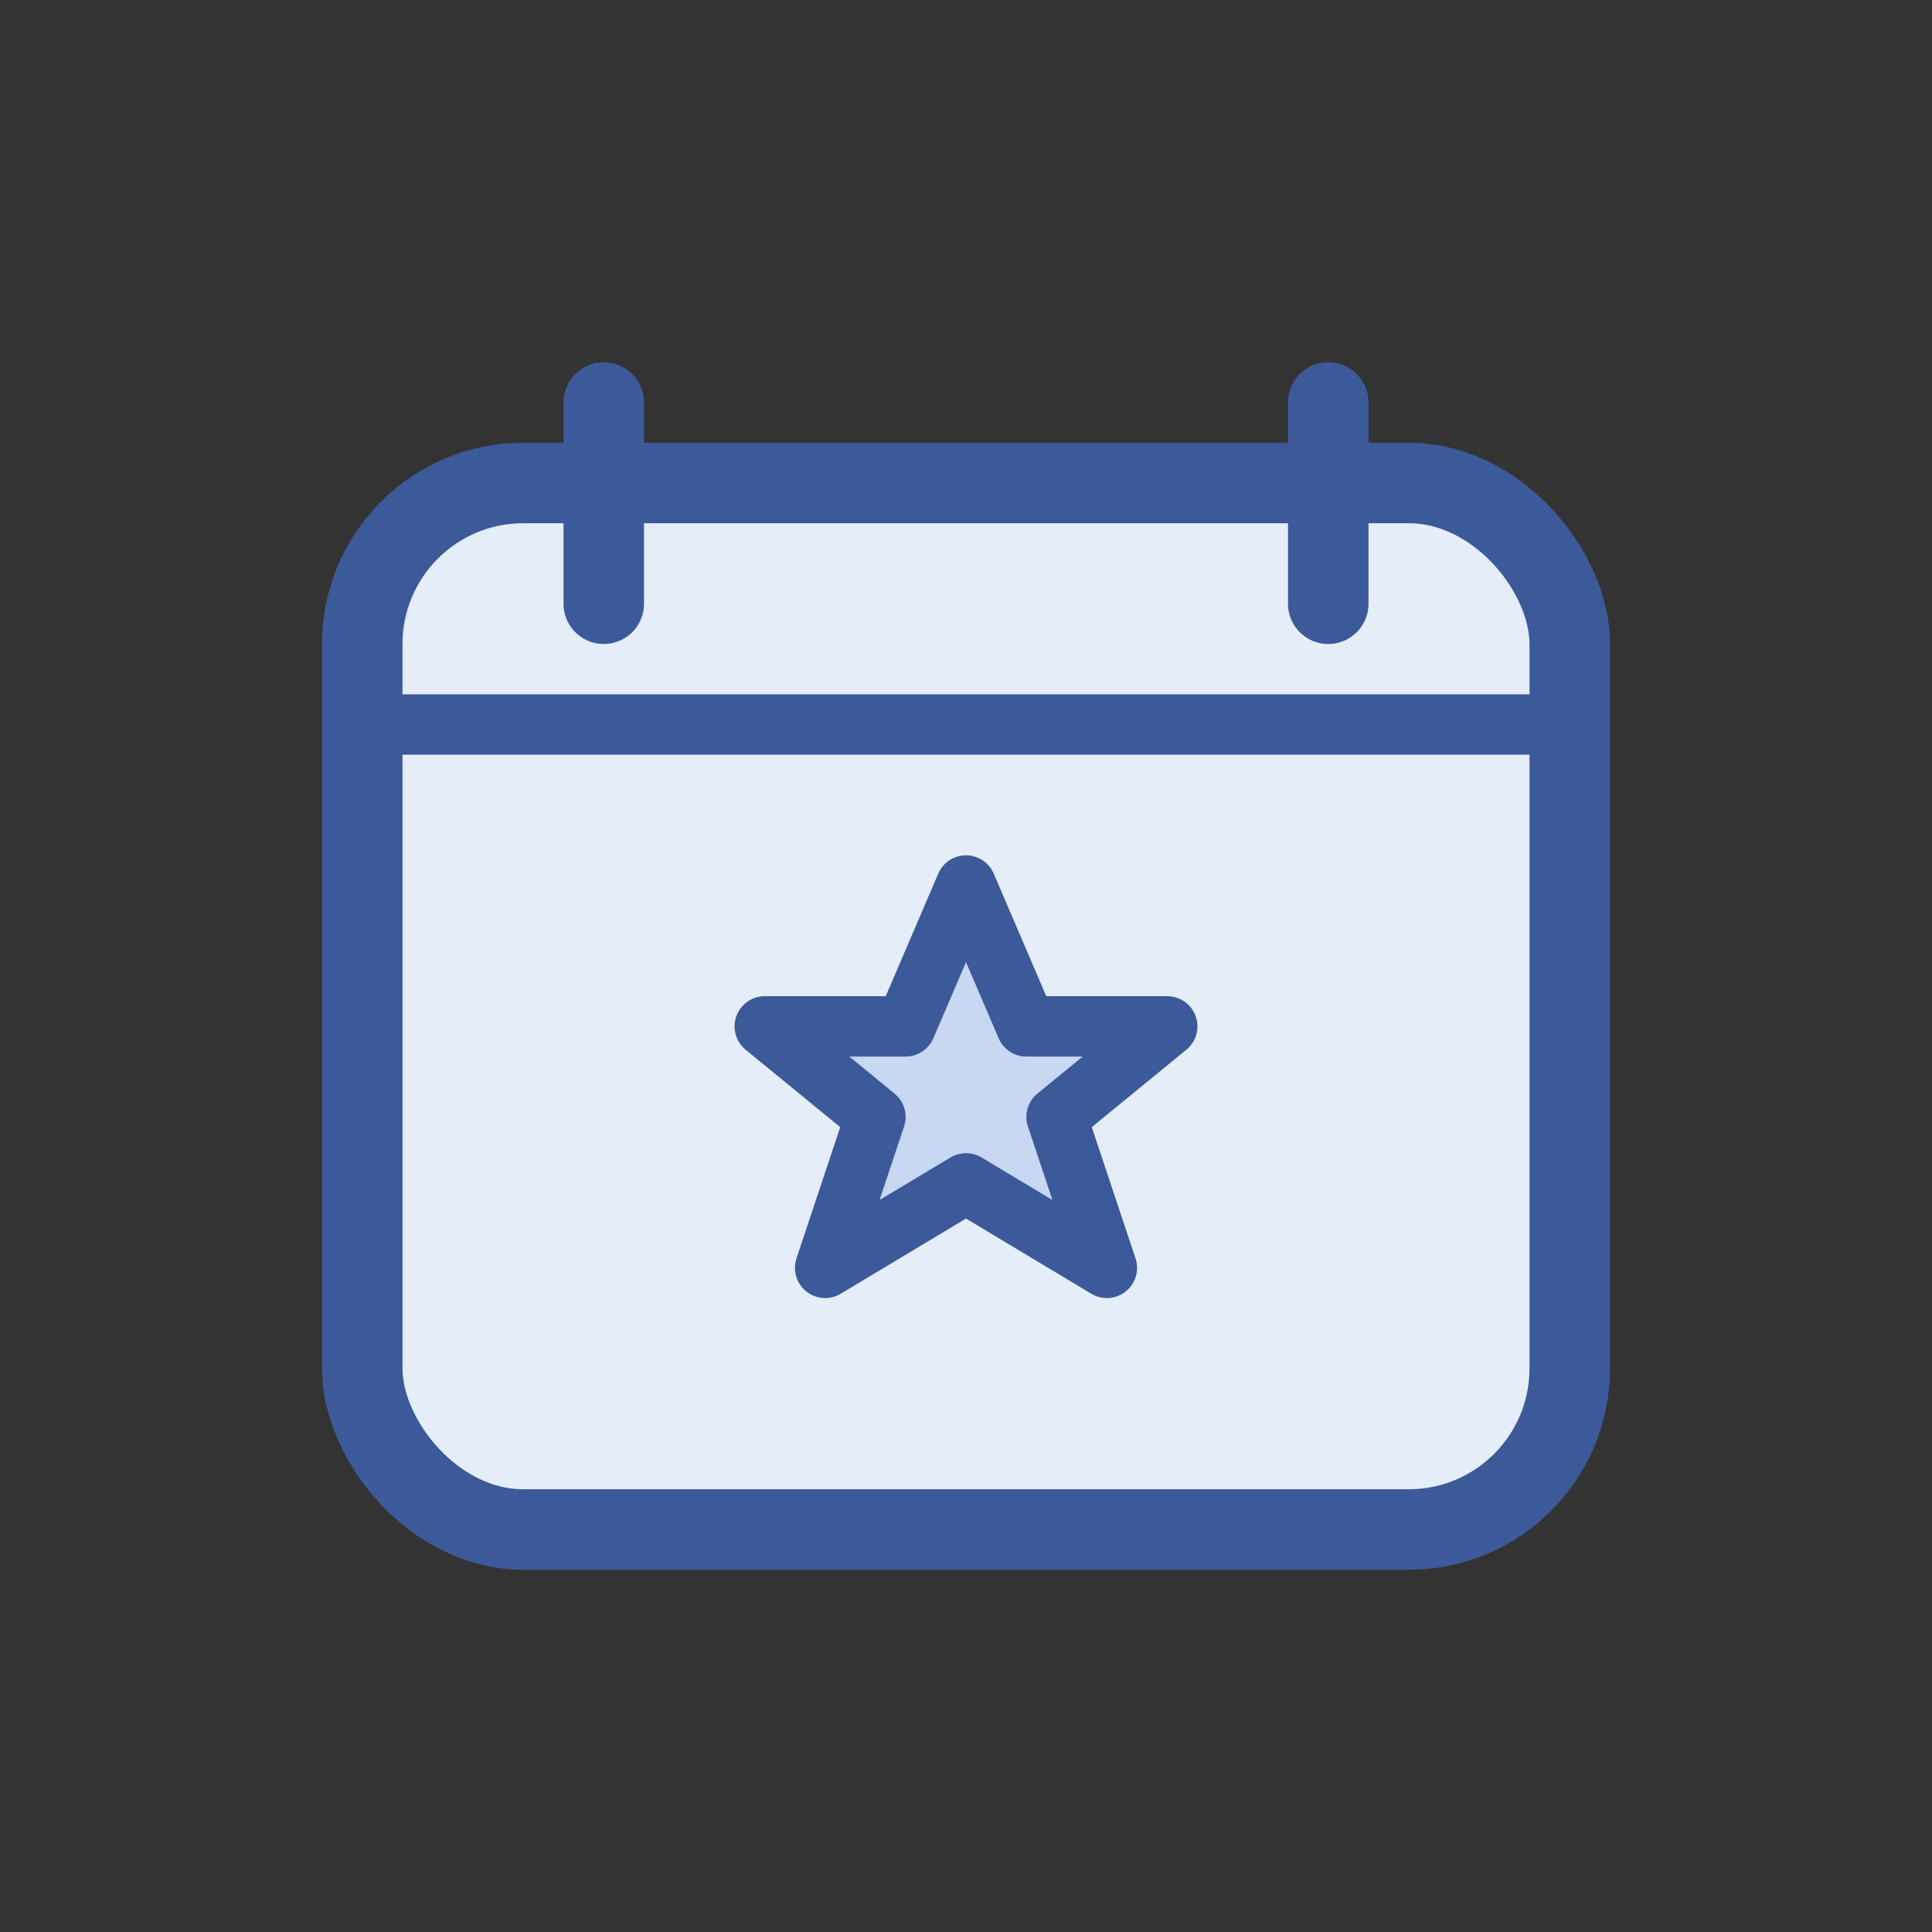 <svg width="96" height="96" viewBox="0 0 96 96" fill="none" xmlns="http://www.w3.org/2000/svg">
  <rect x="0" y="0" width="96" height="96" fill="#333333" stroke="none"/>
  <rect x="18" y="24" width="60" height="52" rx="8" fill="#E5EDF9" stroke="#3C5A99" stroke-width="4"/>
  <path d="M30 20V30" stroke="#3C5A99" stroke-width="4" stroke-linecap="round"/>
  <path d="M66 20V30" stroke="#3C5A99" stroke-width="4" stroke-linecap="round"/>
  <path d="M18 36H78" stroke="#3C5A99" stroke-width="3"/>
  <path d="M48 44L51 51H58L52.5 55.5L55 63L48 58.8L41 63L43.5 55.5L38 51H45L48 44Z" fill="#C8D7F2" stroke="#3C5A99" stroke-width="3" stroke-linejoin="round"/>
</svg>
